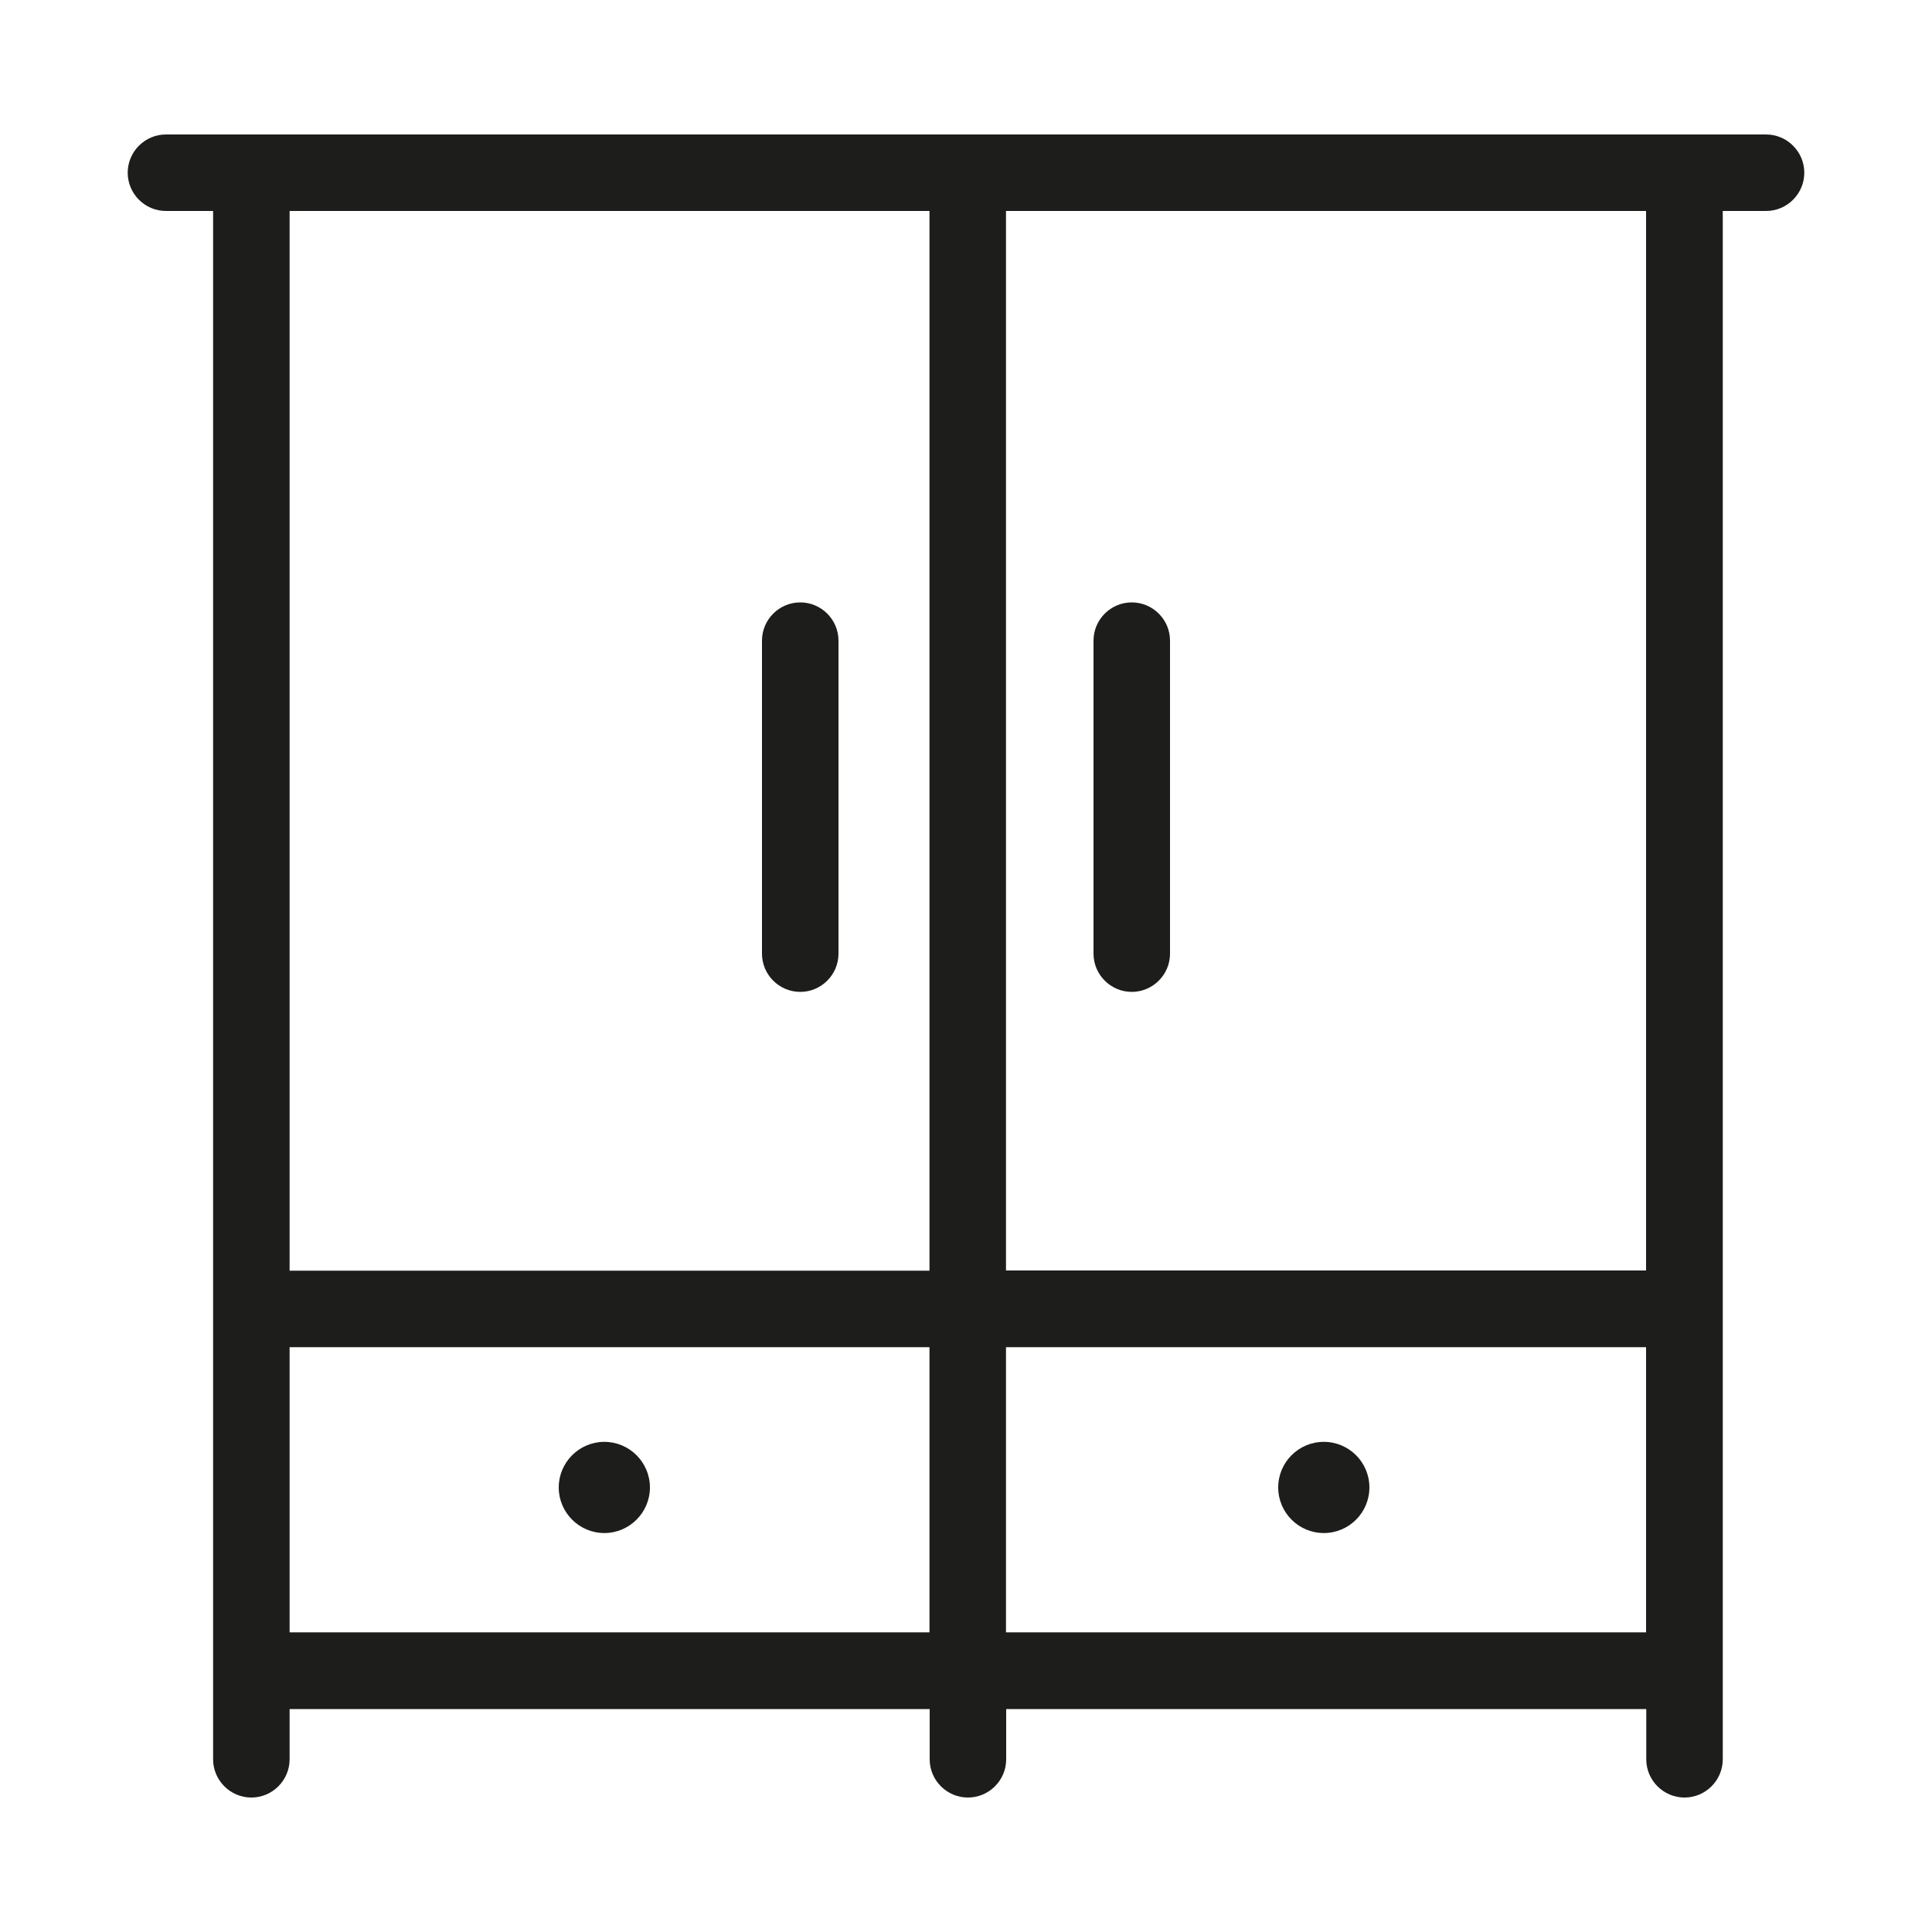 <?xml version="1.0" encoding="UTF-8"?>
<svg xmlns="http://www.w3.org/2000/svg" id="Livello_1" data-name="Livello 1" viewBox="0 0 100 100">
  <defs>
    <style>
      .cls-1 {
        fill: #1d1d1b;
        stroke-width: 0px;
      }
    </style>
  </defs>
  <path class="cls-1" d="M58.58,51.34c1.09,0,1.98-.89,1.98-1.98v-16.2c0-1.09-.89-1.98-1.98-1.98s-1.98.89-1.98,1.98v16.2c0,1.09.89,1.98,1.98,1.98Z"></path>
  <circle class="cls-1" cx="68.52" cy="76.99" r="2.36"></circle>
  <path class="cls-1" d="M31.28,79.35c1.3,0,2.36-1.06,2.36-2.36s-1.06-2.36-2.36-2.36-2.36,1.06-2.36,2.36,1.06,2.36,2.36,2.36Z"></path>
  <path class="cls-1" d="M91.41,6.96H8.59c-1.09,0-1.98.89-1.98,1.98s.89,1.98,1.98,1.98h2.44v80.14c0,1.09.89,1.98,1.98,1.98s1.98-.89,1.98-1.98v-2.6h33.13v2.6c0,1.09.89,1.98,1.98,1.98s1.98-.89,1.98-1.98v-2.6h33.13v2.6c0,1.09.89,1.98,1.98,1.98s1.98-.89,1.98-1.98V10.92h2.24c1.09,0,1.98-.89,1.98-1.98,0-1.09-.89-1.98-1.98-1.98ZM85.2,69.73v14.76h-33.13s0-14.76,0-14.76h33.13ZM85.2,10.92v54.84h-33.13V10.92h33.13ZM48.11,69.73v14.76H14.99s0-14.76,0-14.76h33.13ZM48.11,10.92v54.85H14.99V10.92h33.13Z"></path>
  <path class="cls-1" d="M41.42,51.34c1.09,0,1.98-.89,1.98-1.98v-16.2c0-1.09-.89-1.98-1.98-1.98s-1.98.89-1.98,1.98v16.2c0,1.09.89,1.98,1.98,1.98Z"></path>
</svg>
